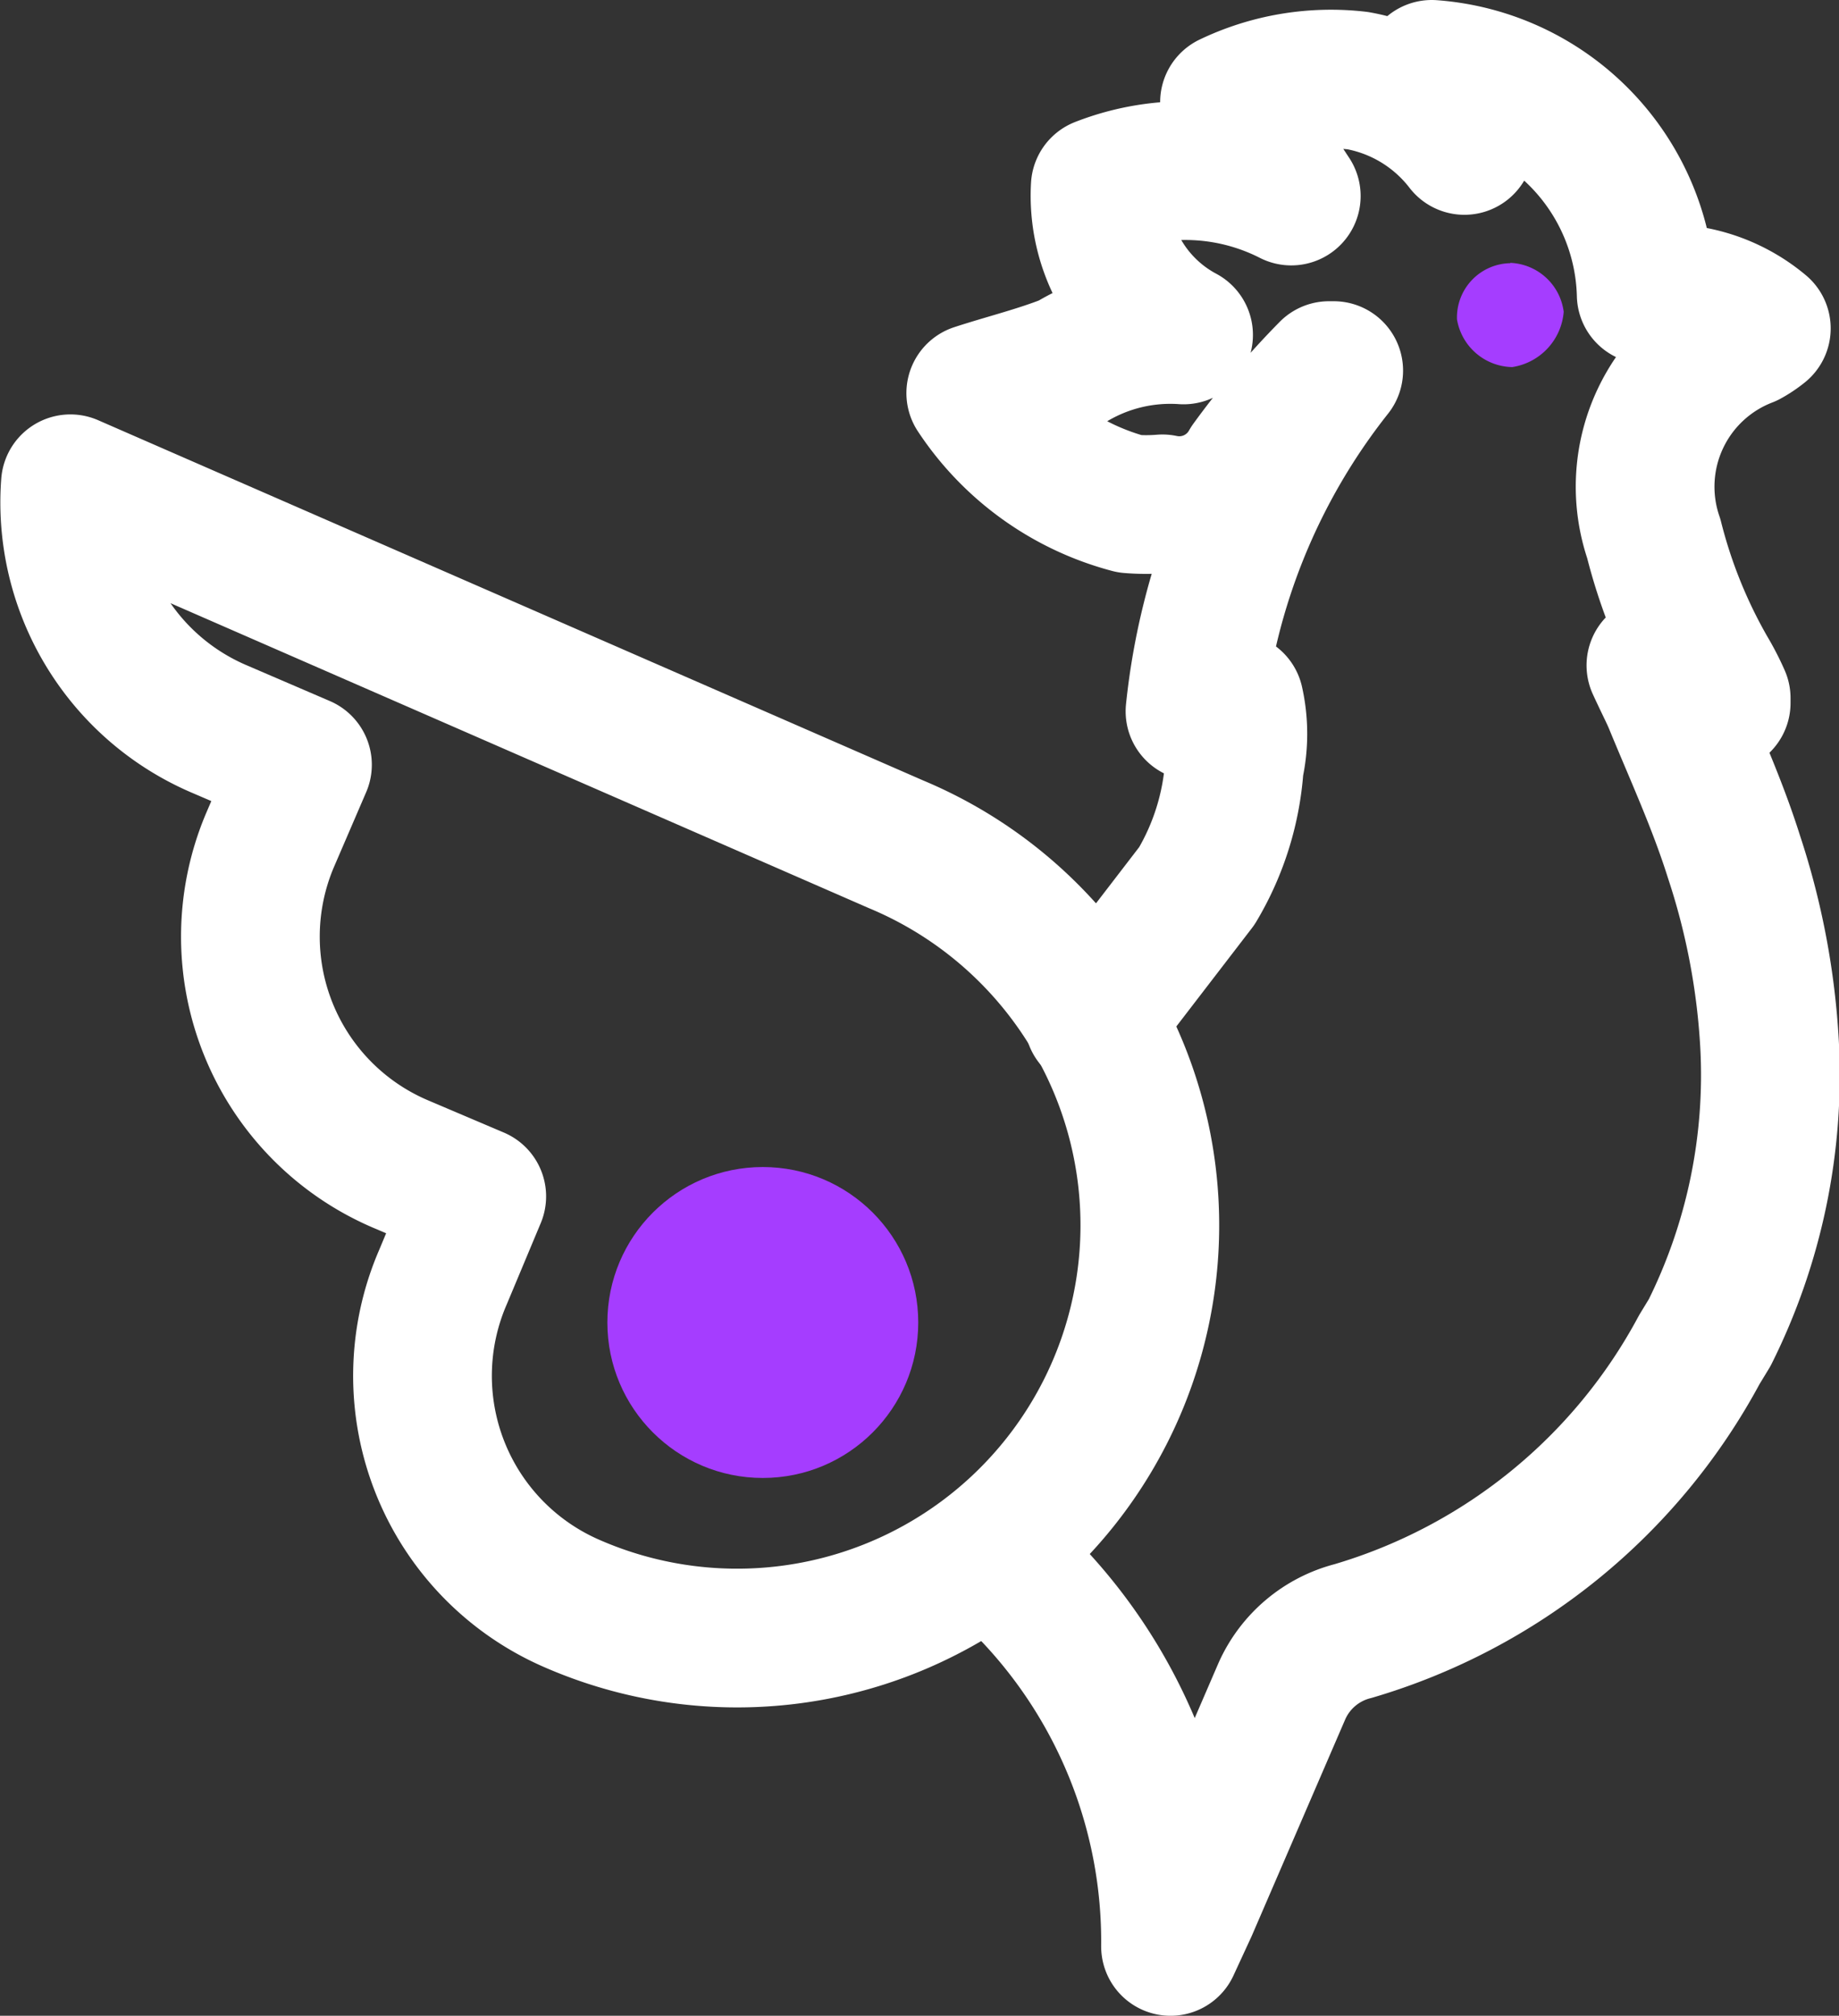 <svg xmlns="http://www.w3.org/2000/svg" width="22.539" height="24.7" viewBox="0 0 22.539 24.7">
  <rect x="0" y="0" width="22.539" height="24.7" fill="#333333" stroke="none"/>
  <g id="Layer_2" data-name="Layer 2" transform="translate(0.202 0.2)">
    <g id="Layer_1" data-name="Layer 1" transform="translate(0.652 0.65)">
      <path id="Path_1" data-name="Path 1" d="M16.084,2.72a.665.665,0,0,0-.654.688.7.7,0,0,0,.677.585.746.746,0,0,0,.631-.677.688.688,0,0,0-.654-.6Z" transform="translate(1.573 -0.345)" fill="#a53dff"/>
      <path id="Path_2" data-name="Path 2" d="M11.736,12.3,13,10.655a3.306,3.306,0,0,0,.459-1.472,1.786,1.786,0,0,0,0-.782l-.482.115a8.06,8.06,0,0,1,1.7-4.175h-.057a10.034,10.034,0,0,0-.975,1.15.986.986,0,0,1-1.067.483,2.416,2.416,0,0,1-.4,0A3.259,3.259,0,0,1,10.29,4.617c.39-.127.769-.218,1.147-.368a2.359,2.359,0,0,1,1.4-.345,1.933,1.933,0,0,1-1.021-1.817,2.863,2.863,0,0,1,2.341.115L13.4,1.052A2.874,2.874,0,0,1,14.971.788a2.122,2.122,0,0,1,1.308.794l-.4-.932a2.838,2.838,0,0,1,2.628,2.76,1.833,1.833,0,0,1,1.411.414,1.147,1.147,0,0,1-.172.115A1.956,1.956,0,0,0,18.6,6.4a6.4,6.4,0,0,0,.654,1.622,3.038,3.038,0,0,1,.172.333v.058l-.8-.46c.092.2.149.31.2.425.264.644.551,1.265.757,1.921a8.861,8.861,0,0,1,.436,2.3,7.063,7.063,0,0,1-.734,3.53l-.126.207a7.083,7.083,0,0,1-4.245,3.45,1.309,1.309,0,0,0-.872.736l-1.147,2.656-.218.472a6.194,6.194,0,0,0-1.847-4.473" transform="translate(0.815 -0.65)" fill="none" stroke="#fff" stroke-linecap="round" stroke-linejoin="round" stroke-width="1.7"/>
      <path id="Path_3" data-name="Path 3" d="M10.781,9.468a5.058,5.058,0,1,1-3.993,9.294,3.041,3.041,0,0,1-1.56-3.993l.413-.987-.941-.4A3.029,3.029,0,0,1,3.105,9.422l.4-.929L2.463,8.045A3.018,3.018,0,0,1,.661,5.05Z" transform="translate(-0.652 0.028)" fill="none" stroke="#fff" stroke-linecap="round" stroke-linejoin="round" stroke-width="1.7"/>
      <circle id="Ellipse_1" data-name="Ellipse 1" cx="1.905" cy="1.905" r="1.905" transform="translate(6.59 13.45)" fill="#a53dff"/>
    </g>
  </g>
</svg>
